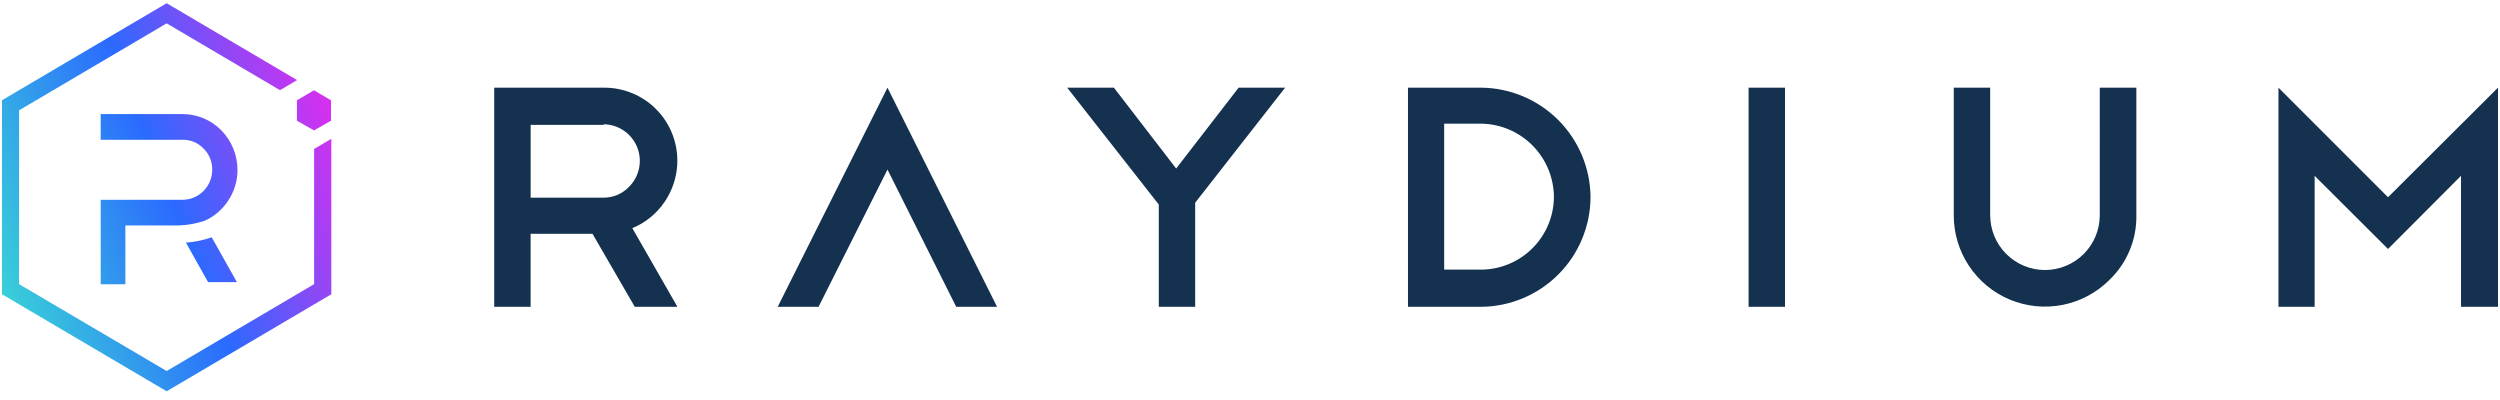 <svg xmlns="http://www.w3.org/2000/svg" xmlns:xlink="http://www.w3.org/1999/xlink" id="Layer_1" version="1.1" viewBox="0 0 708.66 113.39"><defs><style> .st0 { fill: #14314f; } .st1 { fill: url(#linear-gradient2); } .st2 { fill: url(#linear-gradient1); } .st3 { fill: url(#linear-gradient3); } .st4 { fill: url(#linear-gradient); } </style><linearGradient id="linear-gradient" x1="96.96" y1="105.84" x2="-2.56" y2="66.84" gradientTransform="translate(0 142.27) scale(1 -1)" gradientUnits="userSpaceOnUse"><stop offset="0" stop-color="#da2eef"></stop><stop offset=".49" stop-color="#2b6aff"></stop><stop offset="1" stop-color="#39d0d8"></stop></linearGradient><linearGradient id="linear-gradient1" x1="95.12" y1="110.53" x2="-4.4" y2="71.53" xlink:href="#linear-gradient"></linearGradient><linearGradient id="linear-gradient2" x1="104.92" y1="85.53" x2="5.4" y2="46.53" xlink:href="#linear-gradient"></linearGradient><linearGradient id="linear-gradient3" x1="94.14" y1="113.01" x2="-5.38" y2="74.01" xlink:href="#linear-gradient"></linearGradient></defs><path class="st4" d="M89.04,42.19v38.35l-41.8,24.63L5.41,80.55V31.27L47.24,6.62l32.13,18.94,4.85-2.86L47.24.91.56,28.42v54.99l46.68,27.5,46.68-27.5v-44.06l-4.87,2.86Z"></path><path class="st2" d="M35.54,80.57h-6.99v-23.94h23.31c2.21-.03,4.31-.94,5.87-2.53,1.55-1.6,2.43-3.76,2.43-6.01.01-1.11-.2-2.22-.62-3.24-.42-1.03-1.04-1.96-1.83-2.73-.76-.8-1.67-1.43-2.68-1.86-1.01-.43-2.09-.65-3.18-.64h-23.31v-7.28h23.34c4.09.02,8,1.69,10.89,4.64,2.89,2.95,4.52,6.94,4.55,11.11.03,3.19-.93,6.31-2.73,8.92-1.66,2.5-3.99,4.45-6.71,5.62-2.7.87-5.52,1.31-8.35,1.28h-13.99v16.66Z"></path><path class="st1" d="M67.15,79.98h-8.16l-6.29-11.21c2.49-.16,4.95-.67,7.3-1.52l7.16,12.73Z"></path><path class="st3" d="M84.17,34.22l4.83,2.74,4.83-2.74v-5.78l-4.83-2.86-4.83,2.86v5.78Z"></path><path class="st0" d="M171.16,24.85c3.79-.03,7.51.98,10.76,2.92,3.25,1.94,5.91,4.73,7.68,8.08,1.77,3.35,2.59,7.11,2.37,10.89-.22,3.78-1.47,7.43-3.62,10.54-2.25,3.31-5.41,5.88-9.11,7.39l12.78,22.29h-12.09l-11.98-20.69h-17.54v20.69h-10.32V24.85h31.06ZM282.63,86.97h-11.58l-19.48-38.91-19.54,38.91h-11.58l31.12-62.12,31.06,62.12ZM333.4,47.77l17.71-22.92h13.18l-25.5,32.61v29.51h-10.32v-29l-25.96-33.12h13.24l17.65,22.92ZM419.8,24.85c8.22.06,16.08,3.35,21.9,9.16,5.81,5.81,9.1,13.68,9.16,21.9-.05,8.22-3.33,16.1-9.15,21.91-5.81,5.81-13.69,9.1-21.91,9.15h-20.69V24.85h20.69ZM505.98,86.97h-10.32V24.85h10.32v62.12ZM708.1,86.97h-10.49v-37.13l-20.69,20.74-20.8-20.74v37.13h-10.26V24.85l31.06,31.06,31.17-31.06v62.12ZM564.15,61.01c0,4.12,1.64,8.07,4.55,10.98s6.86,4.55,10.98,4.55,8.07-1.64,10.98-4.55c2.91-2.91,4.55-6.86,4.55-10.98V24.85h10.37v36.16c.06,3.42-.58,6.81-1.9,9.96-1.31,3.15-3.26,6.01-5.73,8.37-3.62,3.62-8.23,6.09-13.25,7.08-5.02,1-10.22.48-14.95-1.48-4.73-1.96-8.76-5.29-11.6-9.55-2.84-4.26-4.34-9.27-4.33-14.39V24.85h10.32v36.16ZM409.37,76.43h10.43c5.48-.01,10.73-2.2,14.61-6.08,3.88-3.88,6.06-9.13,6.07-14.61-.06-5.47-2.26-10.69-6.12-14.56-3.87-3.87-9.09-6.07-14.56-6.13h-10.43v41.37ZM171.16,35.4h-20.74v20.63h20.74c1.36,0,2.7-.28,3.94-.82,1.24-.54,2.36-1.34,3.28-2.33,1.43-1.45,2.4-3.29,2.79-5.29.39-2,.19-4.07-.59-5.95-.78-1.88-2.09-3.49-3.77-4.63-1.68-1.14-3.67-1.76-5.7-1.78l.06.17Z"></path></svg>